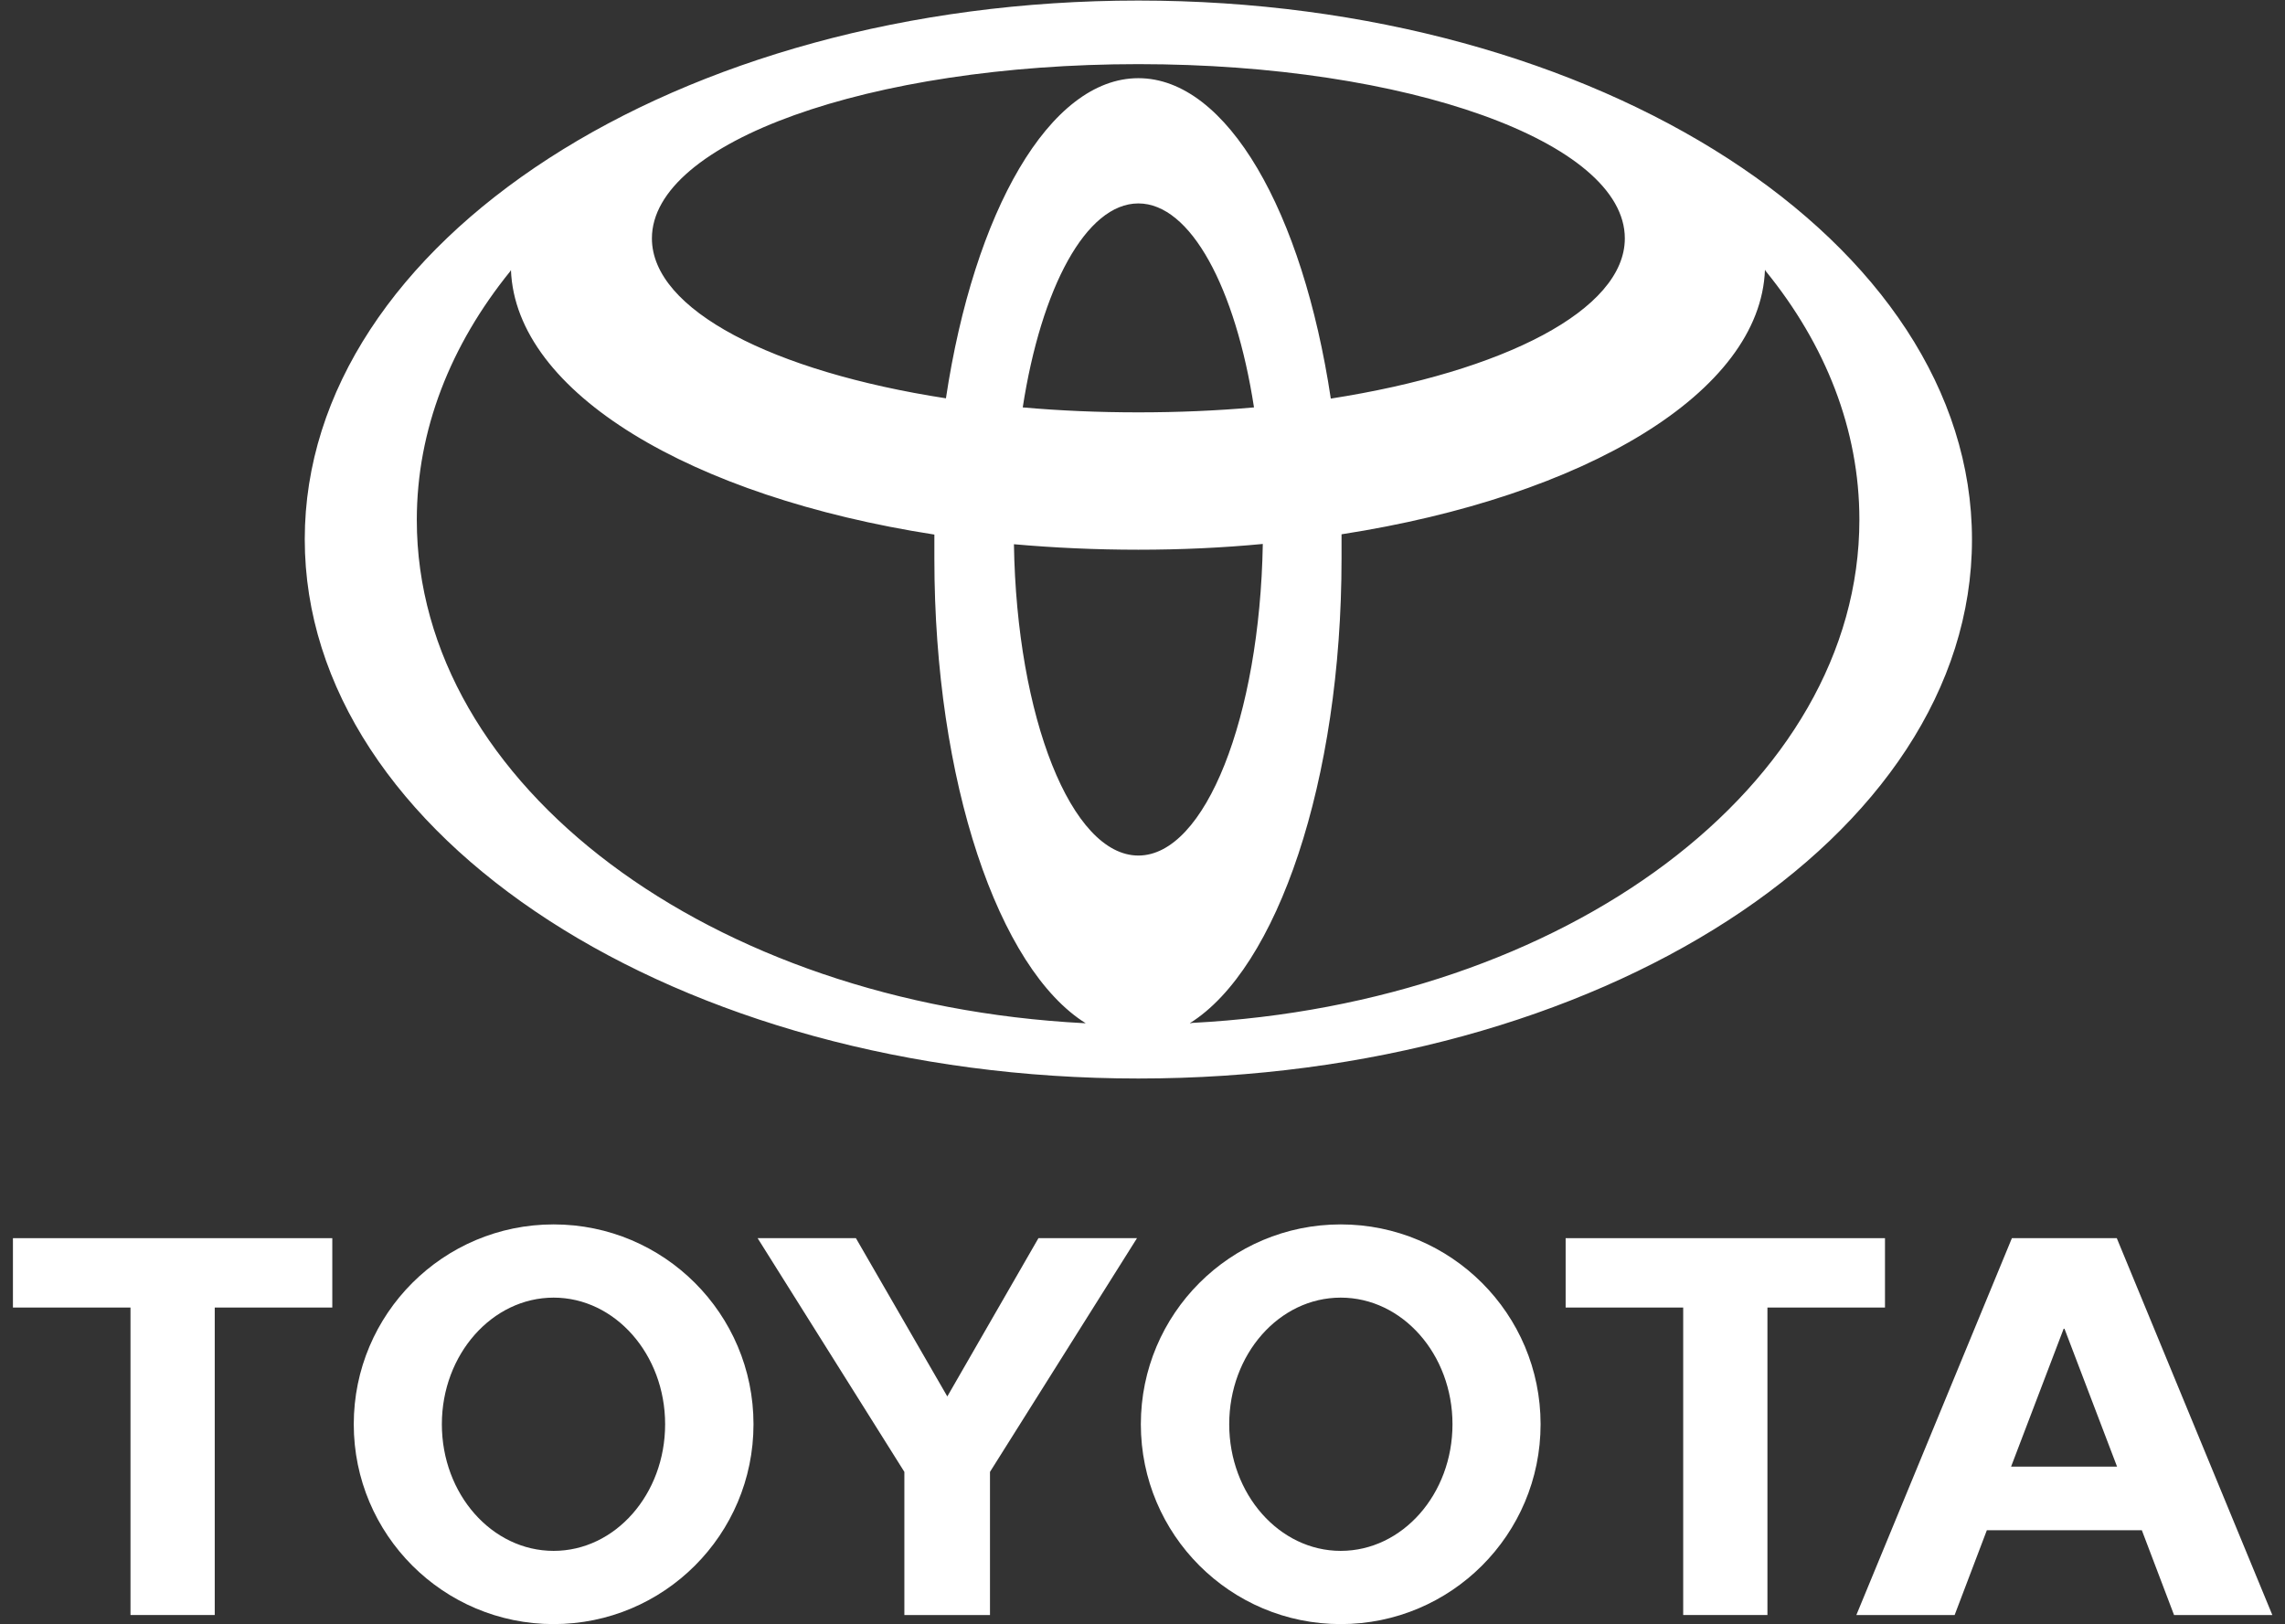 <?xml version="1.0" encoding="UTF-8"?>
<svg id="Capa_1" data-name="Capa 1" xmlns="http://www.w3.org/2000/svg" viewBox="0 0 83 59">
  <rect x="0" y="0" width="83" height="59" fill="#333333" stroke="none"/>
  <defs>
    <style>
      .cls-1 {
        fill: #fff;
        fill-rule: evenodd;
        stroke-width: 0px;
      }
    </style>
  </defs>
  <path id="path3032" class="cls-1" d="m39.45,37.18c-3.18-1.97-5.51-8.79-5.51-16.88,0-.3,0-.59,0-.88h0c-8.83-1.37-15.21-5.15-15.38-9.61h0l-.03.05h0c-2.16,2.67-3.39,5.75-3.39,9.03,0,9.66,10.69,17.58,24.24,18.28h.06s0,.01,0,.01ZM11.07,19.59C11.07,8.78,24.62.02,41.35.02s30.28,8.77,30.28,19.58-13.56,19.58-30.28,19.58S11.07,30.4,11.07,19.59h0ZM41.35,2.84c3.23,0,5.97,4.86,6.99,11.64h0c6.28-.98,10.68-3.22,10.68-5.82,0-3.5-7.91-6.33-17.67-6.33s-17.67,2.83-17.67,6.33c0,2.6,4.4,4.84,10.68,5.81h0c1.02-6.77,3.76-11.63,6.99-11.63h0Zm1.95,34.32c13.56-.7,24.24-8.62,24.24-18.28,0-3.28-1.23-6.36-3.4-9.03h0l-.03-.05h0c-.16,4.46-6.54,8.24-15.38,9.61h0c0,.29,0,.58,0,.88,0,8.09-2.34,14.9-5.51,16.88h.06s0-.01,0-.01Zm-1.95-22.18c1.45,0,2.85-.06,4.2-.18h0c-.67-4.34-2.3-7.41-4.2-7.41s-3.53,3.07-4.2,7.41h0c1.35.12,2.75.18,4.2.18h0Zm0,16.1c2.43,0,4.41-5.02,4.52-11.32h.01c-1.47.14-2.98.21-4.53.21s-3.07-.07-4.53-.2h.01c.1,6.29,2.09,11.31,4.52,11.31h0Z"/>
  <g id="g3065">
    <path id="path3034" class="cls-1" d="m41.44,51.74c0-4.01,3.25-7.26,7.26-7.26s7.26,3.25,7.26,7.26-3.25,7.26-7.26,7.26-7.26-3.25-7.26-7.26h0Zm7.26,4.6c2.24,0,4.06-2.06,4.06-4.6s-1.82-4.6-4.06-4.6-4.05,2.06-4.05,4.6,1.82,4.6,4.05,4.6h0Z"/>
    <polygon id="polygon3036" class="cls-1" points="64.2 58.67 61.14 58.67 61.14 47.5 61.15 47.5 56.87 47.5 56.87 44.98 68.47 44.98 68.47 47.5 64.21 47.5 64.2 47.5 64.2 47.5 64.2 47.5 64.2 58.67"/>
    <path id="path3038" class="cls-1" d="m72.17,55.59h0s-1.17,3.08-1.17,3.08h-3.57l5.65-13.69h3.81l5.65,13.69h-3.57l-1.17-3.08h0s-2.8,0-2.8,0h-2.8Zm2.8-2.31h1.93,0s-1.91-5.01-1.91-5.01h-.03l-1.91,5.01h0s1.93,0,1.93,0h0Z"/>
    <polygon id="polygon3040" class="cls-1" points="7.8 58.67 4.74 58.67 4.74 47.5 4.75 47.5 .47 47.5 .47 44.98 12.07 44.98 12.07 47.5 7.81 47.5 7.8 47.5 7.8 47.5 7.8 47.5 7.8 58.67"/>
    <path id="path3042" class="cls-1" d="m12.85,51.74c0-4.01,3.25-7.26,7.26-7.26s7.26,3.25,7.26,7.26-3.25,7.26-7.26,7.26-7.26-3.25-7.26-7.26h0Zm7.26,4.6c2.24,0,4.05-2.06,4.05-4.6s-1.82-4.6-4.05-4.6-4.06,2.06-4.06,4.6,1.82,4.6,4.06,4.6h0Z"/>
    <polygon id="polygon3044" class="cls-1" points="34.41 58.67 34.41 58.67 35.96 58.67 35.96 53.53 35.96 53.47 41.3 44.98 37.72 44.98 34.41 50.73 31.09 44.98 27.52 44.98 32.85 53.47 32.85 53.53 32.85 58.67 34.41 58.67"/>
  </g>
</svg>